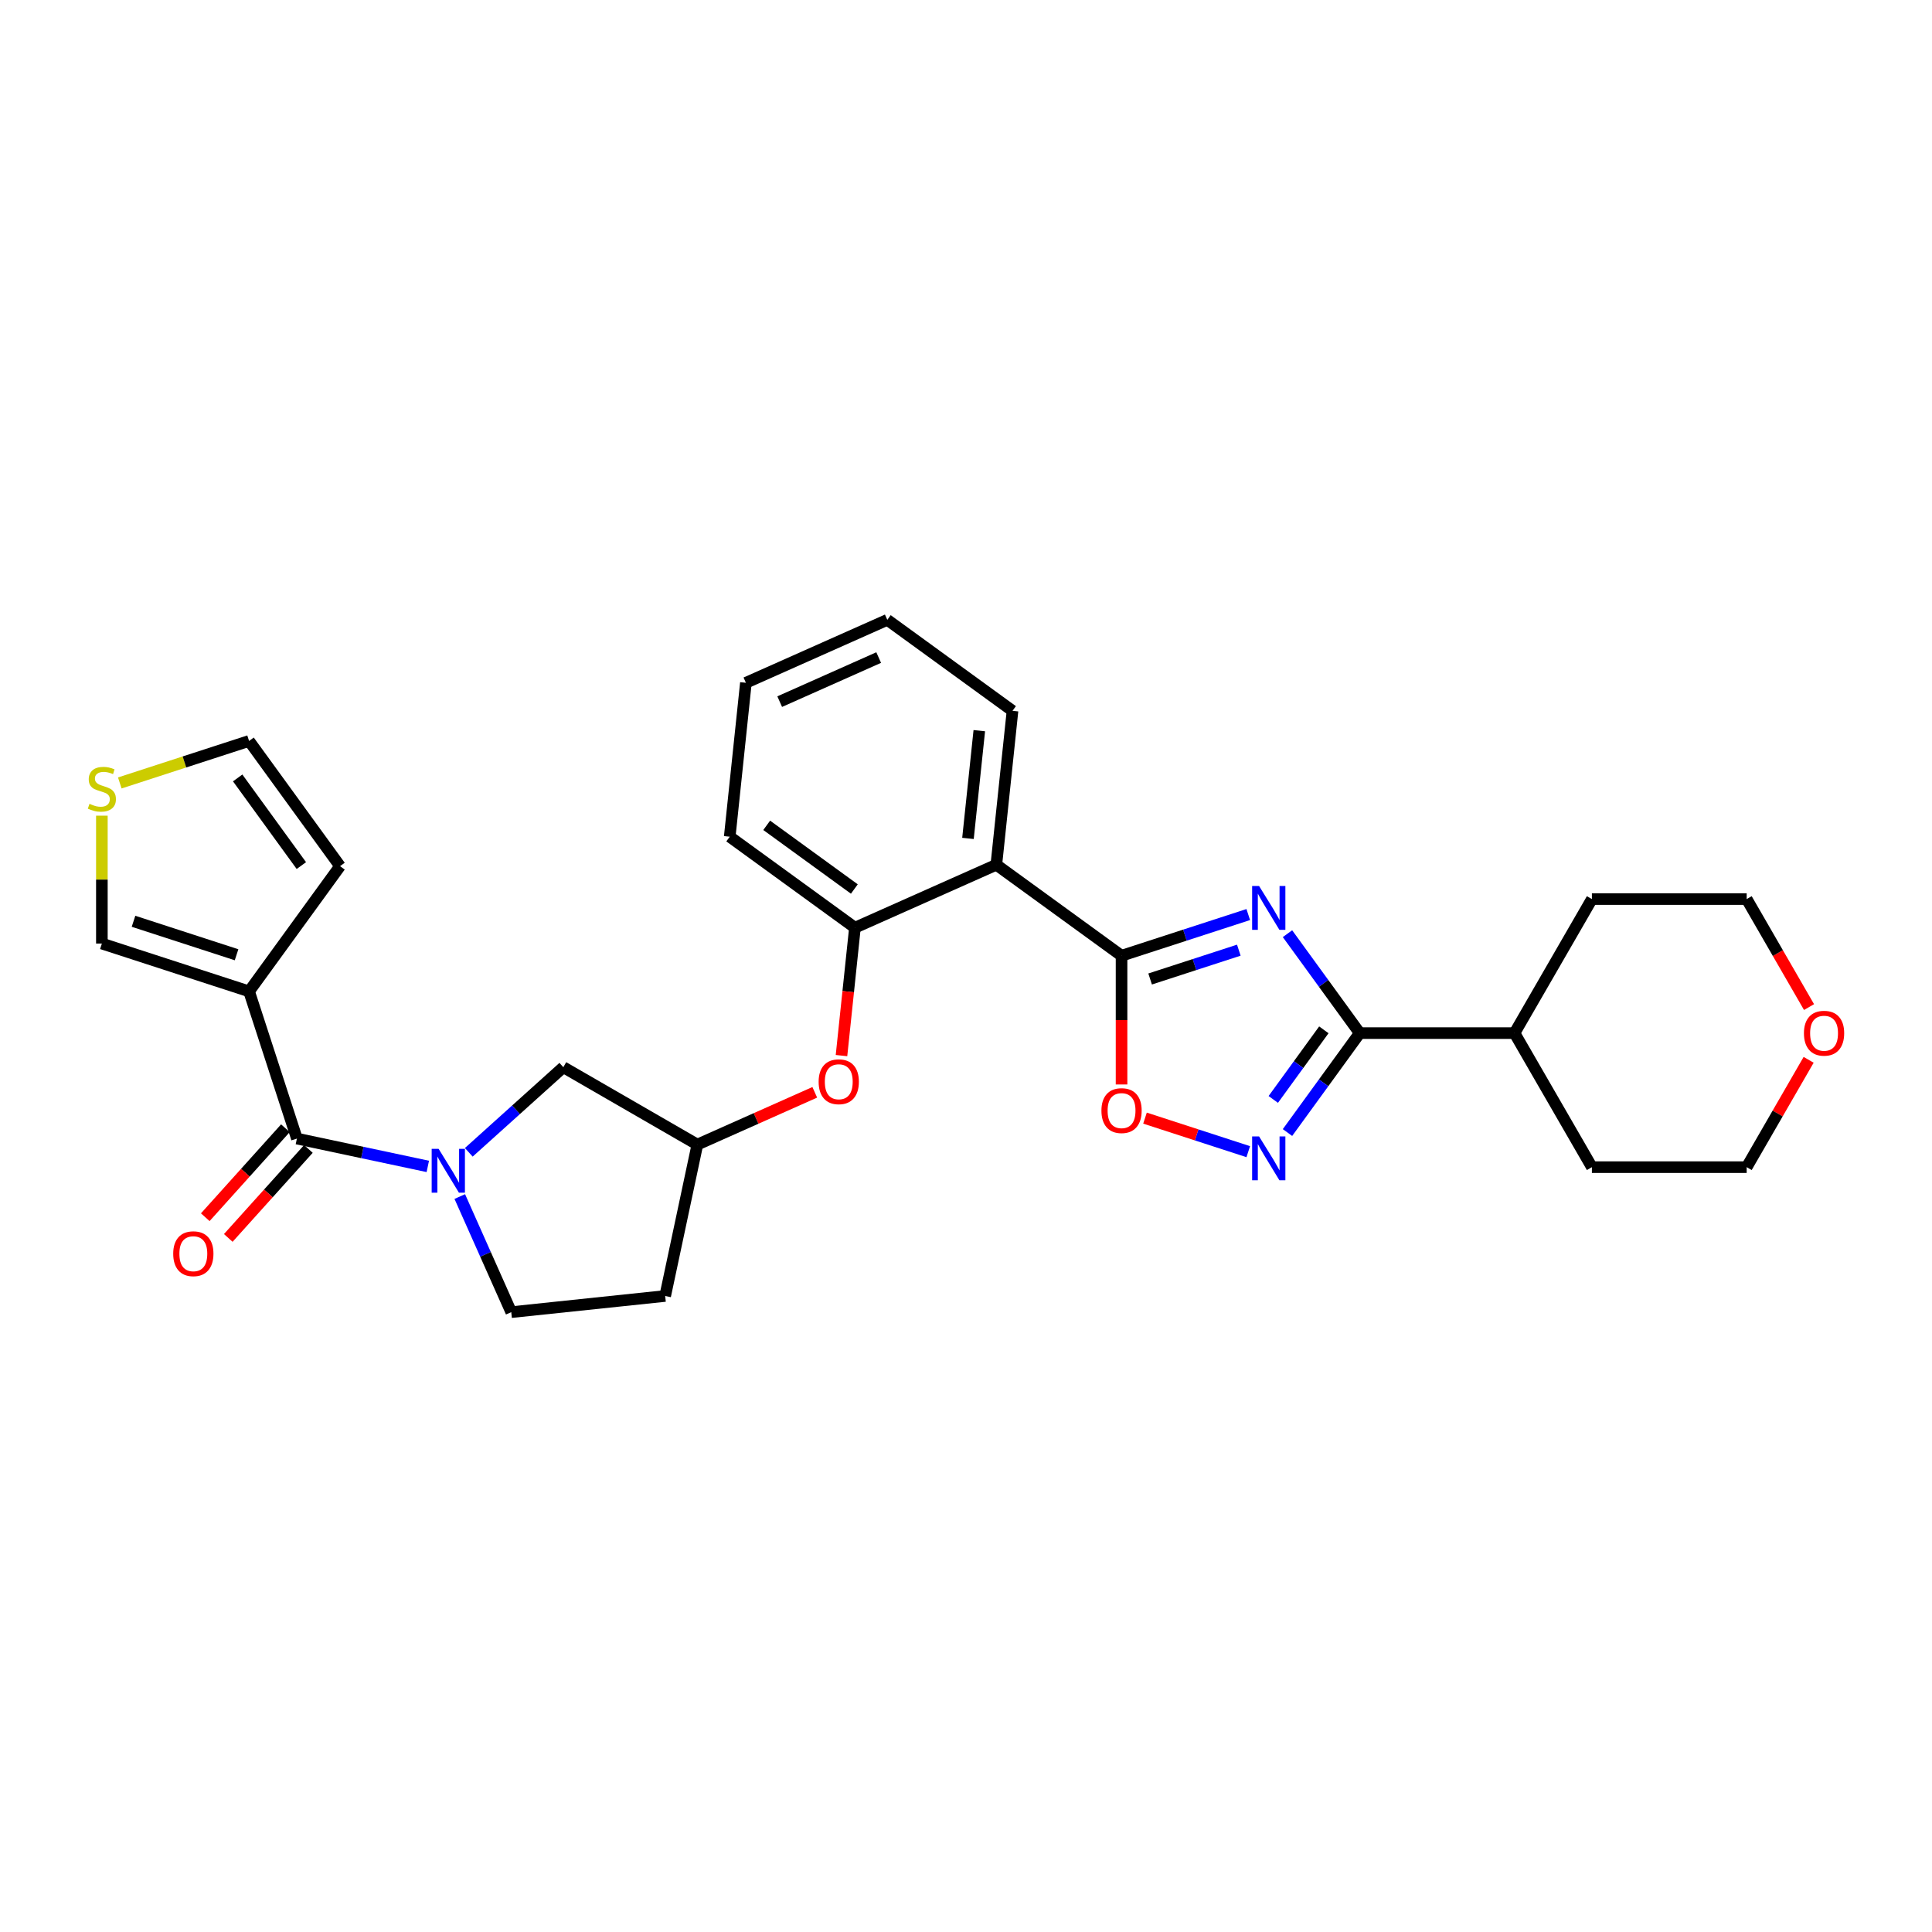 <?xml version='1.0' encoding='iso-8859-1'?>
<svg version='1.1' baseProfile='full'
              xmlns='http://www.w3.org/2000/svg'
                      xmlns:rdkit='http://www.rdkit.org/xml'
                      xmlns:xlink='http://www.w3.org/1999/xlink'
                  xml:space='preserve'
width='1000px' height='1000px' viewBox='0 0 1000 1000'>
<!-- END OF HEADER -->
<rect style='opacity:1.0;fill:#FFFFFF;stroke:none' width='1000' height='1000' x='0' y='0'> </rect>
<path class='bond-0' d='M 646.097,473.371 L 613.305,484.026' style='fill:none;fill-rule:evenodd;stroke:#0000FF;stroke-width:6px;stroke-linecap:butt;stroke-linejoin:miter;stroke-opacity:1' />
<path class='bond-0' d='M 613.305,484.026 L 580.513,494.681' style='fill:none;fill-rule:evenodd;stroke:#000000;stroke-width:6px;stroke-linecap:butt;stroke-linejoin:miter;stroke-opacity:1' />
<path class='bond-0' d='M 641.211,491.806 L 618.256,499.264' style='fill:none;fill-rule:evenodd;stroke:#0000FF;stroke-width:6px;stroke-linecap:butt;stroke-linejoin:miter;stroke-opacity:1' />
<path class='bond-0' d='M 618.256,499.264 L 595.301,506.723' style='fill:none;fill-rule:evenodd;stroke:#000000;stroke-width:6px;stroke-linecap:butt;stroke-linejoin:miter;stroke-opacity:1' />
<path class='bond-1' d='M 666.401,483.271 L 685.097,509.004' style='fill:none;fill-rule:evenodd;stroke:#0000FF;stroke-width:6px;stroke-linecap:butt;stroke-linejoin:miter;stroke-opacity:1' />
<path class='bond-1' d='M 685.097,509.004 L 703.793,534.737' style='fill:none;fill-rule:evenodd;stroke:#000000;stroke-width:6px;stroke-linecap:butt;stroke-linejoin:miter;stroke-opacity:1' />
<path class='bond-2' d='M 580.513,494.681 L 515.7,447.592' style='fill:none;fill-rule:evenodd;stroke:#000000;stroke-width:6px;stroke-linecap:butt;stroke-linejoin:miter;stroke-opacity:1' />
<path class='bond-3' d='M 580.513,494.681 L 580.513,528' style='fill:none;fill-rule:evenodd;stroke:#000000;stroke-width:6px;stroke-linecap:butt;stroke-linejoin:miter;stroke-opacity:1' />
<path class='bond-3' d='M 580.513,528 L 580.513,561.318' style='fill:none;fill-rule:evenodd;stroke:#FF0000;stroke-width:6px;stroke-linecap:butt;stroke-linejoin:miter;stroke-opacity:1' />
<path class='bond-4' d='M 703.793,534.737 L 685.097,560.47' style='fill:none;fill-rule:evenodd;stroke:#000000;stroke-width:6px;stroke-linecap:butt;stroke-linejoin:miter;stroke-opacity:1' />
<path class='bond-4' d='M 685.097,560.47 L 666.401,586.203' style='fill:none;fill-rule:evenodd;stroke:#0000FF;stroke-width:6px;stroke-linecap:butt;stroke-linejoin:miter;stroke-opacity:1' />
<path class='bond-4' d='M 685.222,533.039 L 672.135,551.052' style='fill:none;fill-rule:evenodd;stroke:#000000;stroke-width:6px;stroke-linecap:butt;stroke-linejoin:miter;stroke-opacity:1' />
<path class='bond-4' d='M 672.135,551.052 L 659.047,569.065' style='fill:none;fill-rule:evenodd;stroke:#0000FF;stroke-width:6px;stroke-linecap:butt;stroke-linejoin:miter;stroke-opacity:1' />
<path class='bond-5' d='M 703.793,534.737 L 783.906,534.737' style='fill:none;fill-rule:evenodd;stroke:#000000;stroke-width:6px;stroke-linecap:butt;stroke-linejoin:miter;stroke-opacity:1' />
<path class='bond-6' d='M 242.645,596.434 L 267.109,574.406' style='fill:none;fill-rule:evenodd;stroke:#0000FF;stroke-width:6px;stroke-linecap:butt;stroke-linejoin:miter;stroke-opacity:1' />
<path class='bond-6' d='M 267.109,574.406 L 291.574,552.379' style='fill:none;fill-rule:evenodd;stroke:#000000;stroke-width:6px;stroke-linecap:butt;stroke-linejoin:miter;stroke-opacity:1' />
<path class='bond-7' d='M 221.431,603.73 L 187.554,596.529' style='fill:none;fill-rule:evenodd;stroke:#0000FF;stroke-width:6px;stroke-linecap:butt;stroke-linejoin:miter;stroke-opacity:1' />
<path class='bond-7' d='M 187.554,596.529 L 153.676,589.328' style='fill:none;fill-rule:evenodd;stroke:#000000;stroke-width:6px;stroke-linecap:butt;stroke-linejoin:miter;stroke-opacity:1' />
<path class='bond-8' d='M 237.981,619.331 L 251.302,649.251' style='fill:none;fill-rule:evenodd;stroke:#0000FF;stroke-width:6px;stroke-linecap:butt;stroke-linejoin:miter;stroke-opacity:1' />
<path class='bond-8' d='M 251.302,649.251 L 264.623,679.171' style='fill:none;fill-rule:evenodd;stroke:#000000;stroke-width:6px;stroke-linecap:butt;stroke-linejoin:miter;stroke-opacity:1' />
<path class='bond-9' d='M 646.097,596.103 L 619.374,587.42' style='fill:none;fill-rule:evenodd;stroke:#0000FF;stroke-width:6px;stroke-linecap:butt;stroke-linejoin:miter;stroke-opacity:1' />
<path class='bond-9' d='M 619.374,587.42 L 592.651,578.737' style='fill:none;fill-rule:evenodd;stroke:#FF0000;stroke-width:6px;stroke-linecap:butt;stroke-linejoin:miter;stroke-opacity:1' />
<path class='bond-10' d='M 153.676,589.328 L 128.92,513.137' style='fill:none;fill-rule:evenodd;stroke:#000000;stroke-width:6px;stroke-linecap:butt;stroke-linejoin:miter;stroke-opacity:1' />
<path class='bond-11' d='M 147.723,583.968 L 126.987,606.998' style='fill:none;fill-rule:evenodd;stroke:#000000;stroke-width:6px;stroke-linecap:butt;stroke-linejoin:miter;stroke-opacity:1' />
<path class='bond-11' d='M 126.987,606.998 L 106.25,630.028' style='fill:none;fill-rule:evenodd;stroke:#FF0000;stroke-width:6px;stroke-linecap:butt;stroke-linejoin:miter;stroke-opacity:1' />
<path class='bond-11' d='M 159.63,594.689 L 138.894,617.719' style='fill:none;fill-rule:evenodd;stroke:#000000;stroke-width:6px;stroke-linecap:butt;stroke-linejoin:miter;stroke-opacity:1' />
<path class='bond-11' d='M 138.894,617.719 L 118.157,640.749' style='fill:none;fill-rule:evenodd;stroke:#FF0000;stroke-width:6px;stroke-linecap:butt;stroke-linejoin:miter;stroke-opacity:1' />
<path class='bond-12' d='M 128.92,513.137 L 52.729,488.38' style='fill:none;fill-rule:evenodd;stroke:#000000;stroke-width:6px;stroke-linecap:butt;stroke-linejoin:miter;stroke-opacity:1' />
<path class='bond-12' d='M 122.443,494.185 L 69.109,476.855' style='fill:none;fill-rule:evenodd;stroke:#000000;stroke-width:6px;stroke-linecap:butt;stroke-linejoin:miter;stroke-opacity:1' />
<path class='bond-13' d='M 128.92,513.137 L 176.009,448.324' style='fill:none;fill-rule:evenodd;stroke:#000000;stroke-width:6px;stroke-linecap:butt;stroke-linejoin:miter;stroke-opacity:1' />
<path class='bond-14' d='M 515.7,447.592 L 442.514,480.177' style='fill:none;fill-rule:evenodd;stroke:#000000;stroke-width:6px;stroke-linecap:butt;stroke-linejoin:miter;stroke-opacity:1' />
<path class='bond-15' d='M 515.7,447.592 L 524.074,367.918' style='fill:none;fill-rule:evenodd;stroke:#000000;stroke-width:6px;stroke-linecap:butt;stroke-linejoin:miter;stroke-opacity:1' />
<path class='bond-15' d='M 501.022,433.966 L 506.883,378.194' style='fill:none;fill-rule:evenodd;stroke:#000000;stroke-width:6px;stroke-linecap:butt;stroke-linejoin:miter;stroke-opacity:1' />
<path class='bond-16' d='M 442.514,480.177 L 439.035,513.276' style='fill:none;fill-rule:evenodd;stroke:#000000;stroke-width:6px;stroke-linecap:butt;stroke-linejoin:miter;stroke-opacity:1' />
<path class='bond-16' d='M 439.035,513.276 L 435.556,546.375' style='fill:none;fill-rule:evenodd;stroke:#FF0000;stroke-width:6px;stroke-linecap:butt;stroke-linejoin:miter;stroke-opacity:1' />
<path class='bond-17' d='M 442.514,480.177 L 377.701,433.088' style='fill:none;fill-rule:evenodd;stroke:#000000;stroke-width:6px;stroke-linecap:butt;stroke-linejoin:miter;stroke-opacity:1' />
<path class='bond-17' d='M 442.21,460.151 L 396.841,427.188' style='fill:none;fill-rule:evenodd;stroke:#000000;stroke-width:6px;stroke-linecap:butt;stroke-linejoin:miter;stroke-opacity:1' />
<path class='bond-18' d='M 421.722,565.379 L 391.338,578.907' style='fill:none;fill-rule:evenodd;stroke:#FF0000;stroke-width:6px;stroke-linecap:butt;stroke-linejoin:miter;stroke-opacity:1' />
<path class='bond-18' d='M 391.338,578.907 L 360.953,592.435' style='fill:none;fill-rule:evenodd;stroke:#000000;stroke-width:6px;stroke-linecap:butt;stroke-linejoin:miter;stroke-opacity:1' />
<path class='bond-19' d='M 291.574,552.379 L 360.953,592.435' style='fill:none;fill-rule:evenodd;stroke:#000000;stroke-width:6px;stroke-linecap:butt;stroke-linejoin:miter;stroke-opacity:1' />
<path class='bond-20' d='M 52.729,422.191 L 52.729,455.286' style='fill:none;fill-rule:evenodd;stroke:#CCCC00;stroke-width:6px;stroke-linecap:butt;stroke-linejoin:miter;stroke-opacity:1' />
<path class='bond-20' d='M 52.729,455.286 L 52.729,488.38' style='fill:none;fill-rule:evenodd;stroke:#000000;stroke-width:6px;stroke-linecap:butt;stroke-linejoin:miter;stroke-opacity:1' />
<path class='bond-21' d='M 62.006,405.253 L 95.463,394.383' style='fill:none;fill-rule:evenodd;stroke:#CCCC00;stroke-width:6px;stroke-linecap:butt;stroke-linejoin:miter;stroke-opacity:1' />
<path class='bond-21' d='M 95.463,394.383 L 128.92,383.512' style='fill:none;fill-rule:evenodd;stroke:#000000;stroke-width:6px;stroke-linecap:butt;stroke-linejoin:miter;stroke-opacity:1' />
<path class='bond-22' d='M 264.623,679.171 L 344.297,670.797' style='fill:none;fill-rule:evenodd;stroke:#000000;stroke-width:6px;stroke-linecap:butt;stroke-linejoin:miter;stroke-opacity:1' />
<path class='bond-23' d='M 176.009,448.324 L 128.92,383.512' style='fill:none;fill-rule:evenodd;stroke:#000000;stroke-width:6px;stroke-linecap:butt;stroke-linejoin:miter;stroke-opacity:1' />
<path class='bond-23' d='M 155.983,448.02 L 123.021,402.651' style='fill:none;fill-rule:evenodd;stroke:#000000;stroke-width:6px;stroke-linecap:butt;stroke-linejoin:miter;stroke-opacity:1' />
<path class='bond-24' d='M 360.953,592.435 L 344.297,670.797' style='fill:none;fill-rule:evenodd;stroke:#000000;stroke-width:6px;stroke-linecap:butt;stroke-linejoin:miter;stroke-opacity:1' />
<path class='bond-25' d='M 783.906,534.737 L 823.962,465.358' style='fill:none;fill-rule:evenodd;stroke:#000000;stroke-width:6px;stroke-linecap:butt;stroke-linejoin:miter;stroke-opacity:1' />
<path class='bond-26' d='M 783.906,534.737 L 823.962,604.117' style='fill:none;fill-rule:evenodd;stroke:#000000;stroke-width:6px;stroke-linecap:butt;stroke-linejoin:miter;stroke-opacity:1' />
<path class='bond-27' d='M 936.148,548.564 L 920.111,576.341' style='fill:none;fill-rule:evenodd;stroke:#FF0000;stroke-width:6px;stroke-linecap:butt;stroke-linejoin:miter;stroke-opacity:1' />
<path class='bond-27' d='M 920.111,576.341 L 904.075,604.117' style='fill:none;fill-rule:evenodd;stroke:#000000;stroke-width:6px;stroke-linecap:butt;stroke-linejoin:miter;stroke-opacity:1' />
<path class='bond-28' d='M 936.351,521.262 L 920.213,493.31' style='fill:none;fill-rule:evenodd;stroke:#FF0000;stroke-width:6px;stroke-linecap:butt;stroke-linejoin:miter;stroke-opacity:1' />
<path class='bond-28' d='M 920.213,493.31 L 904.075,465.358' style='fill:none;fill-rule:evenodd;stroke:#000000;stroke-width:6px;stroke-linecap:butt;stroke-linejoin:miter;stroke-opacity:1' />
<path class='bond-29' d='M 524.074,367.918 L 459.262,320.829' style='fill:none;fill-rule:evenodd;stroke:#000000;stroke-width:6px;stroke-linecap:butt;stroke-linejoin:miter;stroke-opacity:1' />
<path class='bond-30' d='M 377.701,433.088 L 386.075,353.414' style='fill:none;fill-rule:evenodd;stroke:#000000;stroke-width:6px;stroke-linecap:butt;stroke-linejoin:miter;stroke-opacity:1' />
<path class='bond-31' d='M 904.075,465.358 L 823.962,465.358' style='fill:none;fill-rule:evenodd;stroke:#000000;stroke-width:6px;stroke-linecap:butt;stroke-linejoin:miter;stroke-opacity:1' />
<path class='bond-32' d='M 904.075,604.117 L 823.962,604.117' style='fill:none;fill-rule:evenodd;stroke:#000000;stroke-width:6px;stroke-linecap:butt;stroke-linejoin:miter;stroke-opacity:1' />
<path class='bond-33' d='M 459.262,320.829 L 386.075,353.414' style='fill:none;fill-rule:evenodd;stroke:#000000;stroke-width:6px;stroke-linecap:butt;stroke-linejoin:miter;stroke-opacity:1' />
<path class='bond-33' d='M 454.801,340.354 L 403.57,363.163' style='fill:none;fill-rule:evenodd;stroke:#000000;stroke-width:6px;stroke-linecap:butt;stroke-linejoin:miter;stroke-opacity:1' />
<path  class='atom-0' d='M 651.689 458.581
L 659.124 470.598
Q 659.861 471.783, 661.046 473.93
Q 662.232 476.077, 662.296 476.205
L 662.296 458.581
L 665.308 458.581
L 665.308 481.269
L 662.2 481.269
L 654.221 468.13
Q 653.291 466.592, 652.298 464.829
Q 651.337 463.067, 651.048 462.522
L 651.048 481.269
L 648.1 481.269
L 648.1 458.581
L 651.689 458.581
' fill='#0000FF'/>
<path  class='atom-3' d='M 227.023 594.64
L 234.458 606.657
Q 235.195 607.843, 236.381 609.99
Q 237.566 612.137, 237.63 612.265
L 237.63 594.64
L 240.642 594.64
L 240.642 617.328
L 237.534 617.328
L 229.555 604.19
Q 228.626 602.652, 227.632 600.889
Q 226.671 599.127, 226.382 598.582
L 226.382 617.328
L 223.434 617.328
L 223.434 594.64
L 227.023 594.64
' fill='#0000FF'/>
<path  class='atom-4' d='M 651.689 588.206
L 659.124 600.222
Q 659.861 601.408, 661.046 603.555
Q 662.232 605.702, 662.296 605.83
L 662.296 588.206
L 665.308 588.206
L 665.308 610.893
L 662.2 610.893
L 654.221 597.755
Q 653.291 596.217, 652.298 594.454
Q 651.337 592.692, 651.048 592.147
L 651.048 610.893
L 648.1 610.893
L 648.1 588.206
L 651.689 588.206
' fill='#0000FF'/>
<path  class='atom-8' d='M 570.098 574.857
Q 570.098 569.41, 572.79 566.366
Q 575.481 563.321, 580.513 563.321
Q 585.544 563.321, 588.235 566.366
Q 590.927 569.41, 590.927 574.857
Q 590.927 580.369, 588.203 583.51
Q 585.48 586.618, 580.513 586.618
Q 575.514 586.618, 572.79 583.51
Q 570.098 580.401, 570.098 574.857
M 580.513 584.054
Q 583.973 584.054, 585.832 581.747
Q 587.723 579.408, 587.723 574.857
Q 587.723 570.403, 585.832 568.16
Q 583.973 565.885, 580.513 565.885
Q 577.052 565.885, 575.161 568.128
Q 573.302 570.371, 573.302 574.857
Q 573.302 579.44, 575.161 581.747
Q 577.052 584.054, 580.513 584.054
' fill='#FF0000'/>
<path  class='atom-10' d='M 423.725 559.914
Q 423.725 554.467, 426.417 551.422
Q 429.109 548.378, 434.14 548.378
Q 439.171 548.378, 441.862 551.422
Q 444.554 554.467, 444.554 559.914
Q 444.554 565.426, 441.83 568.566
Q 439.107 571.675, 434.14 571.675
Q 429.141 571.675, 426.417 568.566
Q 423.725 565.458, 423.725 559.914
M 434.14 569.111
Q 437.6 569.111, 439.459 566.804
Q 441.35 564.465, 441.35 559.914
Q 441.35 555.46, 439.459 553.217
Q 437.6 550.942, 434.14 550.942
Q 430.679 550.942, 428.788 553.185
Q 426.929 555.428, 426.929 559.914
Q 426.929 564.497, 428.788 566.804
Q 430.679 569.111, 434.14 569.111
' fill='#FF0000'/>
<path  class='atom-12' d='M 46.32 416.055
Q 46.576 416.151, 47.634 416.599
Q 48.691 417.048, 49.845 417.337
Q 51.03 417.593, 52.184 417.593
Q 54.331 417.593, 55.581 416.567
Q 56.831 415.51, 56.831 413.683
Q 56.831 412.434, 56.19 411.665
Q 55.581 410.895, 54.619 410.479
Q 53.658 410.062, 52.056 409.582
Q 50.037 408.973, 48.819 408.396
Q 47.634 407.819, 46.768 406.601
Q 45.935 405.384, 45.935 403.333
Q 45.935 400.481, 47.858 398.718
Q 49.813 396.956, 53.658 396.956
Q 56.286 396.956, 59.266 398.206
L 58.529 400.673
Q 55.805 399.552, 53.754 399.552
Q 51.543 399.552, 50.325 400.481
Q 49.108 401.378, 49.14 402.948
Q 49.14 404.166, 49.749 404.903
Q 50.389 405.64, 51.287 406.057
Q 52.216 406.473, 53.754 406.954
Q 55.805 407.595, 57.023 408.236
Q 58.24 408.877, 59.106 410.19
Q 60.003 411.472, 60.003 413.683
Q 60.003 416.824, 57.888 418.522
Q 55.805 420.189, 52.312 420.189
Q 50.293 420.189, 48.755 419.74
Q 47.249 419.323, 45.455 418.586
L 46.32 416.055
' fill='#CCCC00'/>
<path  class='atom-16' d='M 89.656 648.927
Q 89.656 643.48, 92.348 640.435
Q 95.04 637.391, 100.071 637.391
Q 105.102 637.391, 107.794 640.435
Q 110.485 643.48, 110.485 648.927
Q 110.485 654.439, 107.762 657.58
Q 105.038 660.688, 100.071 660.688
Q 95.072 660.688, 92.348 657.58
Q 89.656 654.471, 89.656 648.927
M 100.071 658.124
Q 103.532 658.124, 105.39 655.817
Q 107.281 653.478, 107.281 648.927
Q 107.281 644.473, 105.39 642.23
Q 103.532 639.955, 100.071 639.955
Q 96.61 639.955, 94.719 642.198
Q 92.861 644.441, 92.861 648.927
Q 92.861 653.51, 94.719 655.817
Q 96.61 658.124, 100.071 658.124
' fill='#FF0000'/>
<path  class='atom-21' d='M 933.716 534.801
Q 933.716 529.354, 936.408 526.309
Q 939.1 523.265, 944.131 523.265
Q 949.162 523.265, 951.854 526.309
Q 954.545 529.354, 954.545 534.801
Q 954.545 540.313, 951.822 543.453
Q 949.098 546.562, 944.131 546.562
Q 939.132 546.562, 936.408 543.453
Q 933.716 540.345, 933.716 534.801
M 944.131 543.998
Q 947.592 543.998, 949.45 541.691
Q 951.341 539.352, 951.341 534.801
Q 951.341 530.347, 949.45 528.104
Q 947.592 525.829, 944.131 525.829
Q 940.67 525.829, 938.779 528.072
Q 936.921 530.315, 936.921 534.801
Q 936.921 539.384, 938.779 541.691
Q 940.67 543.998, 944.131 543.998
' fill='#FF0000'/>
</svg>
